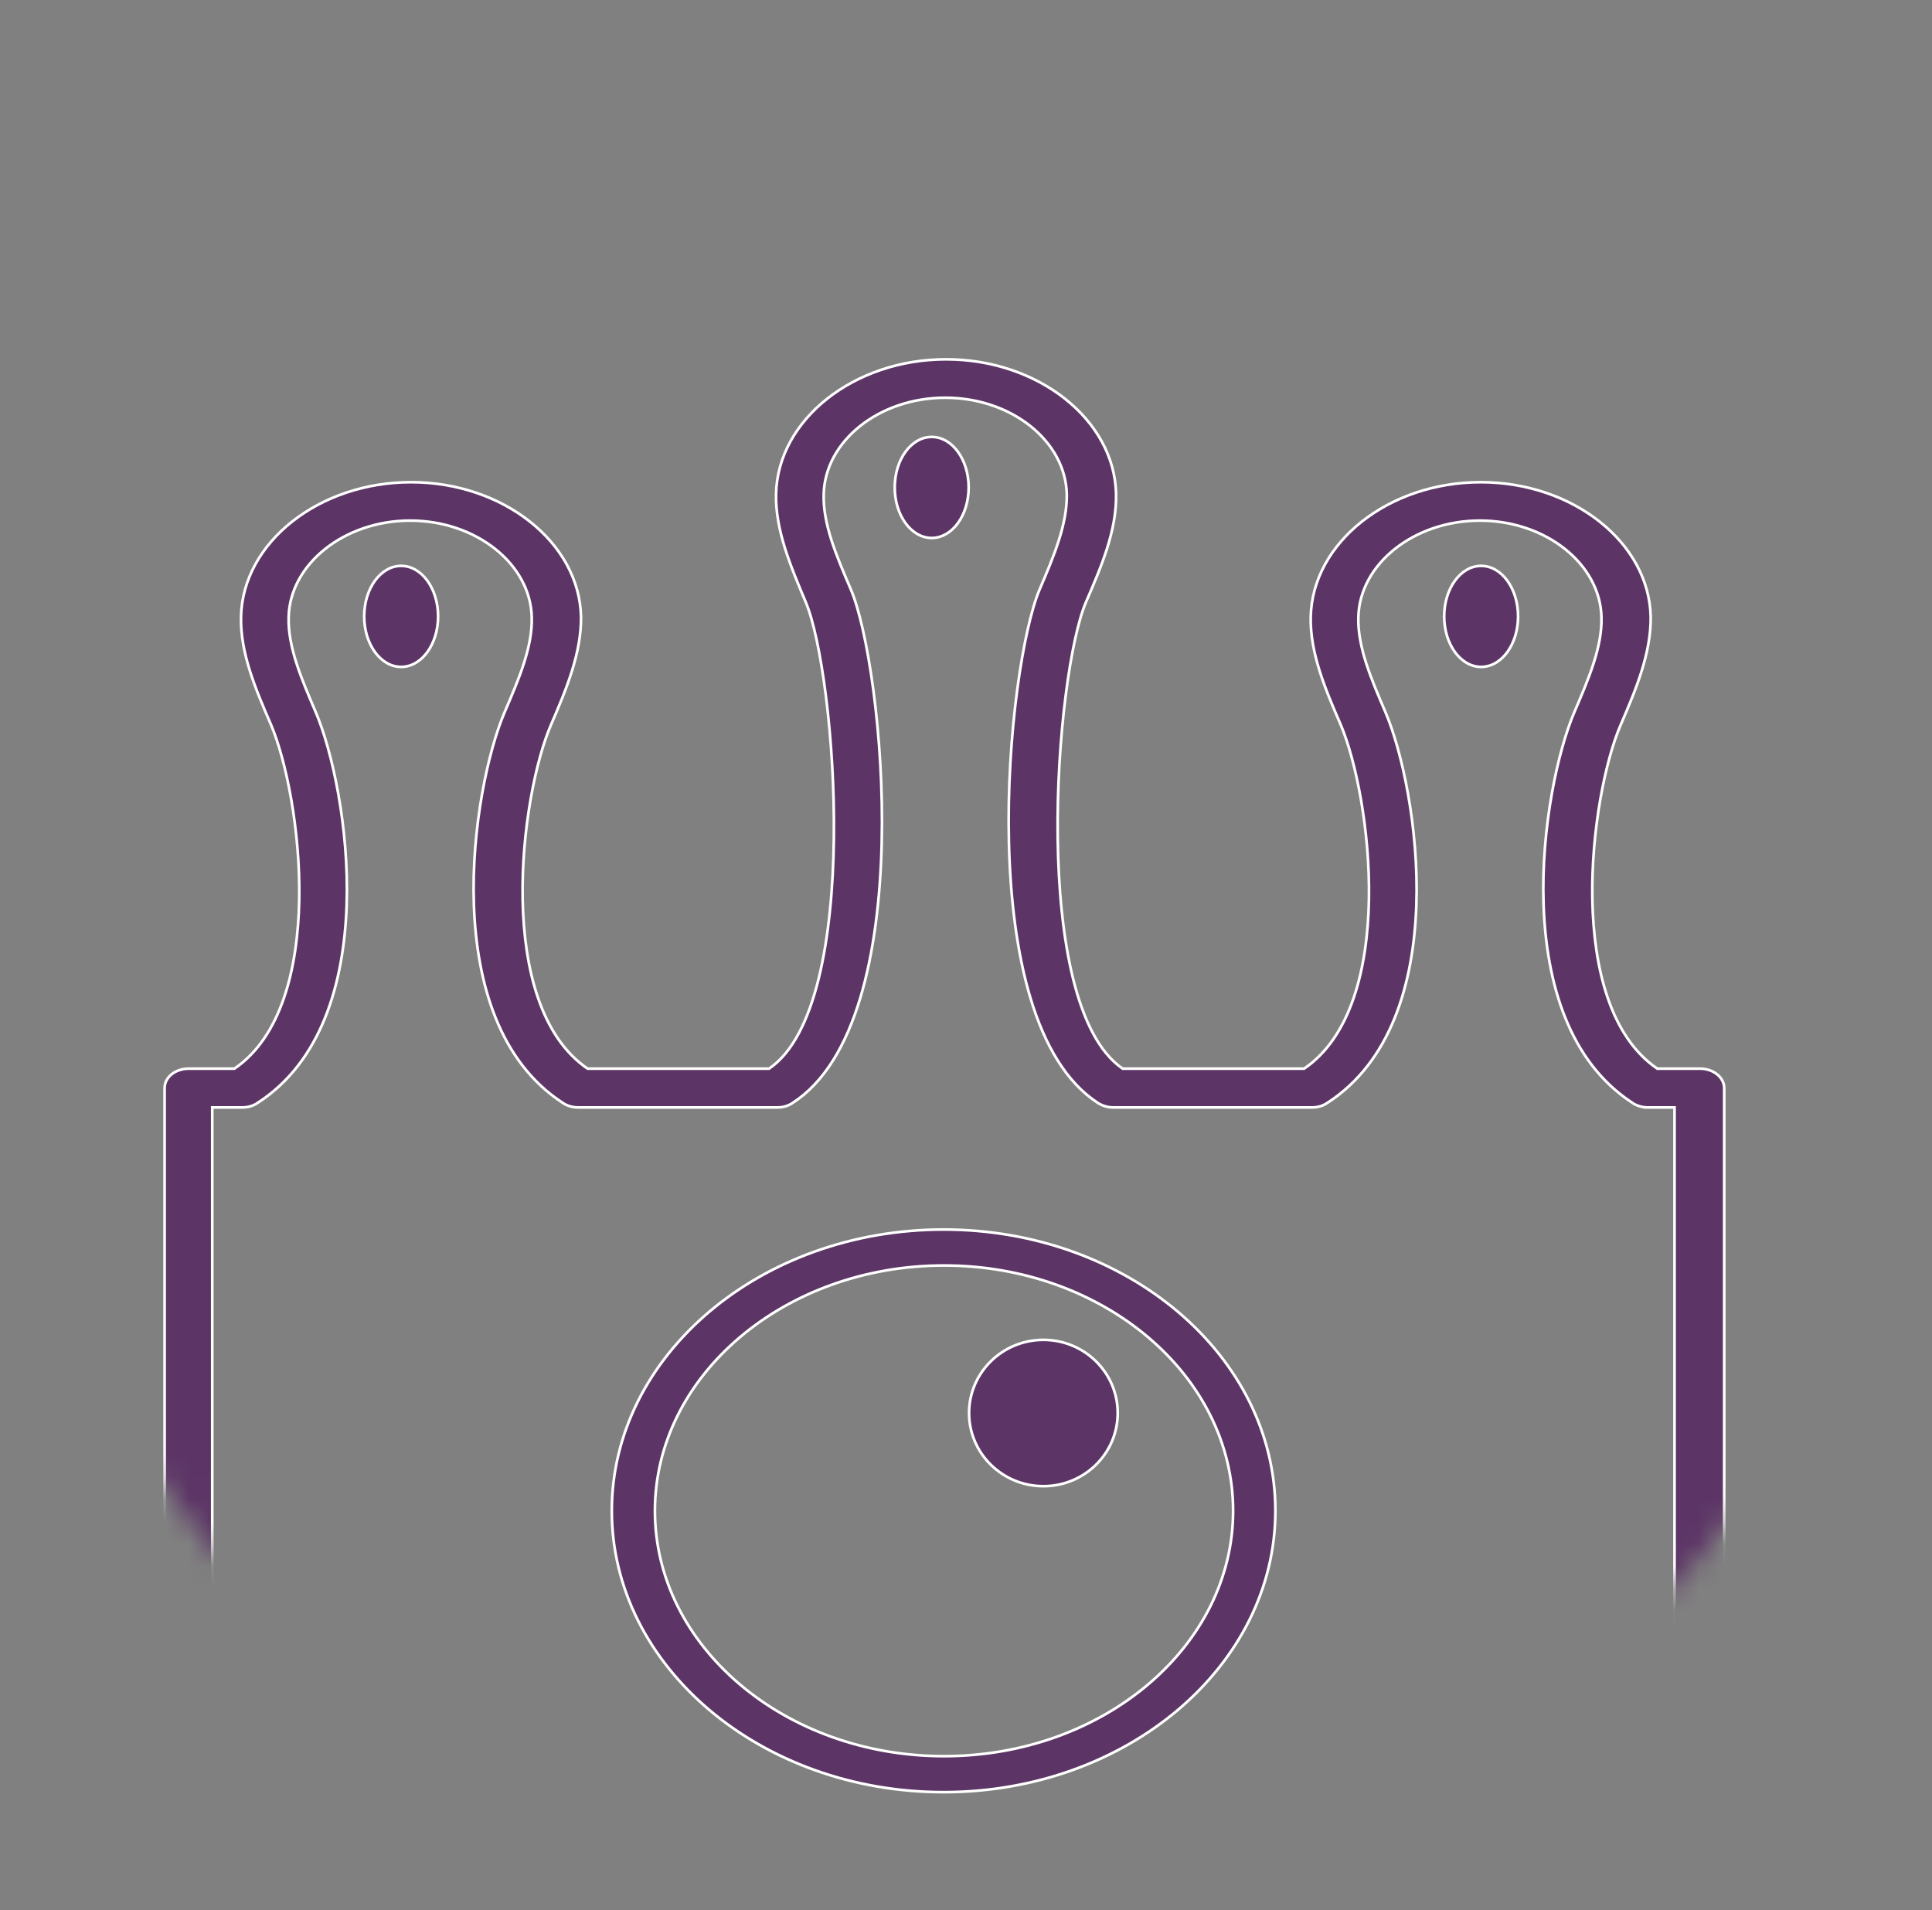<svg width="87" height="86" viewBox="0 0 87 86" fill="none" xmlns="http://www.w3.org/2000/svg">
<rect x="0" y="0" width="87" height="86" fill="#808080" stroke="none"/>
<mask id="mask0_1_180" style="mask-type:luminance" maskUnits="userSpaceOnUse" x="0" y="0" width="87" height="86">
<path d="M0.091 43.309C0.091 66.728 19.378 85.707 43.176 85.707C66.974 85.707 86.261 66.728 86.261 43.309C86.261 19.889 66.956 0.91 43.176 0.91C19.396 0.91 0.091 19.889 0.091 43.309Z" fill="white"/>
</mask>
<g mask="url(#mask0_1_180)">
<path d="M75.424 86.162H9.558V49.859H10.908C11.167 49.859 11.408 49.787 11.592 49.659C17.343 45.965 15.679 35.484 14.218 32.063C13.571 30.552 12.961 29.133 12.998 27.787C13.053 25.385 15.513 23.438 18.471 23.438C21.43 23.438 23.889 25.385 23.945 27.787C23.982 29.133 23.372 30.552 22.724 32.063C21.264 35.466 19.618 45.947 25.35 49.659C25.535 49.787 25.794 49.859 26.034 49.859H35.002C35.261 49.859 35.502 49.787 35.687 49.659C41.437 45.965 39.773 29.934 38.312 26.531C37.665 25.021 37.055 23.601 37.092 22.255C37.148 19.853 39.588 17.906 42.565 17.906C45.542 17.906 47.983 19.853 48.039 22.255C48.057 23.601 47.466 25.021 46.818 26.531C45.358 29.934 43.712 45.947 49.444 49.659C49.648 49.787 49.888 49.859 50.128 49.859H59.078C59.337 49.859 59.577 49.787 59.762 49.659C65.513 45.965 63.849 35.484 62.388 32.063C61.741 30.552 61.131 29.133 61.168 27.787C61.223 25.385 63.682 23.438 66.641 23.438C69.6 23.438 72.059 25.385 72.115 27.787C72.151 29.133 71.541 30.552 70.894 32.063C69.433 35.466 67.787 45.947 73.52 49.659C73.705 49.787 73.964 49.859 74.204 49.859H74.038H75.406V86.162H75.424ZM76.515 48.112H74.629C70.413 45.237 71.597 35.83 72.984 32.627C73.668 31.044 74.352 29.406 74.333 27.768C74.26 24.42 70.82 21.709 66.678 21.709C62.536 21.709 59.097 24.42 59.023 27.768C58.986 29.406 59.688 31.044 60.373 32.627C61.741 35.848 62.943 45.237 58.727 48.112H50.554C46.338 45.237 47.521 30.298 48.908 27.095C49.592 25.512 50.295 23.874 50.258 22.237C50.184 18.888 46.744 16.177 42.602 16.177C38.46 16.177 35.021 18.888 34.947 22.237C34.91 23.874 35.613 25.512 36.278 27.095C37.647 30.316 38.849 45.256 34.633 48.112H26.459C22.244 45.237 23.427 35.83 24.814 32.627C25.498 31.044 26.182 29.406 26.164 27.768C26.09 24.42 22.65 21.709 18.508 21.709C14.366 21.709 10.927 24.42 10.853 27.768C10.816 29.406 11.518 31.044 12.203 32.627C13.571 35.848 14.773 45.237 10.557 48.112H8.504C7.894 48.112 7.413 48.495 7.413 48.986V87.017C7.413 87.49 7.894 87.891 8.504 87.891H76.552C77.163 87.891 77.643 87.509 77.643 87.017V48.986C77.643 48.513 77.163 48.112 76.552 48.112" fill="#5C3566"/>
<path d="M75.424 86.162H9.558V49.859H10.908C11.167 49.859 11.408 49.787 11.592 49.659C17.343 45.965 15.679 35.484 14.218 32.063C13.571 30.552 12.961 29.133 12.998 27.787C13.053 25.385 15.513 23.438 18.471 23.438C21.43 23.438 23.889 25.385 23.945 27.787C23.982 29.133 23.372 30.552 22.724 32.063C21.264 35.466 19.618 45.947 25.35 49.659C25.535 49.787 25.794 49.859 26.034 49.859H35.002C35.261 49.859 35.502 49.787 35.687 49.659C41.437 45.965 39.773 29.934 38.312 26.531C37.665 25.021 37.055 23.601 37.092 22.255C37.148 19.853 39.588 17.906 42.565 17.906C45.542 17.906 47.983 19.853 48.039 22.255C48.057 23.601 47.466 25.021 46.818 26.531C45.358 29.934 43.712 45.947 49.444 49.659C49.648 49.787 49.888 49.859 50.128 49.859H59.078C59.337 49.859 59.577 49.787 59.762 49.659C65.513 45.965 63.849 35.484 62.388 32.063C61.741 30.552 61.131 29.133 61.168 27.787C61.223 25.385 63.682 23.438 66.641 23.438C69.6 23.438 72.059 25.385 72.115 27.787C72.151 29.133 71.541 30.552 70.894 32.063C69.433 35.466 67.787 45.947 73.52 49.659C73.705 49.787 73.964 49.859 74.204 49.859H74.038H75.406V86.162H75.424ZM76.515 48.112H74.629C70.413 45.237 71.597 35.83 72.984 32.627C73.668 31.044 74.352 29.406 74.333 27.768C74.26 24.42 70.82 21.709 66.678 21.709C62.536 21.709 59.097 24.42 59.023 27.768C58.986 29.406 59.688 31.044 60.373 32.627C61.741 35.848 62.943 45.237 58.727 48.112H50.554C46.338 45.237 47.521 30.298 48.908 27.095C49.592 25.512 50.295 23.874 50.258 22.237C50.184 18.888 46.744 16.177 42.602 16.177C38.46 16.177 35.021 18.888 34.947 22.237C34.91 23.874 35.613 25.512 36.278 27.095C37.647 30.316 38.849 45.256 34.633 48.112H26.459C22.244 45.237 23.427 35.83 24.814 32.627C25.498 31.044 26.182 29.406 26.164 27.768C26.09 24.42 22.65 21.709 18.508 21.709C14.366 21.709 10.927 24.42 10.853 27.768C10.816 29.406 11.518 31.044 12.203 32.627C13.571 35.848 14.773 45.237 10.557 48.112H8.504C7.894 48.112 7.413 48.495 7.413 48.986V87.017C7.413 87.49 7.894 87.891 8.504 87.891H76.552C77.163 87.891 77.643 87.509 77.643 87.017V48.986C77.643 48.513 77.163 48.112 76.552 48.112H76.515Z" stroke="white" stroke-width="0.12" stroke-miterlimit="10"/>
<path d="M55.528 68.02C55.528 74.116 49.684 79.065 42.51 79.065C35.335 79.065 29.492 74.116 29.492 68.02C29.492 61.924 35.335 56.974 42.51 56.974C49.684 56.974 55.528 61.924 55.528 68.02ZM57.432 68.02C57.432 61.032 50.738 55.355 42.491 55.355C34.244 55.355 27.55 61.032 27.55 68.02C27.55 75.007 34.244 80.685 42.491 80.685C50.738 80.685 57.432 75.007 57.432 68.02Z" fill="#5C3566"/>
<path d="M55.528 68.02C55.528 74.116 49.684 79.065 42.51 79.065C35.335 79.065 29.492 74.116 29.492 68.02C29.492 61.924 35.335 56.974 42.51 56.974C49.684 56.974 55.528 61.924 55.528 68.02ZM57.432 68.02C57.432 61.032 50.738 55.355 42.491 55.355C34.244 55.355 27.55 61.032 27.55 68.02C27.55 75.007 34.244 80.685 42.491 80.685C50.738 80.685 57.432 75.007 57.432 68.02Z" stroke="white" stroke-width="0.12" stroke-miterlimit="10"/>
<path d="M18.064 30.025C18.989 30.025 19.728 29.006 19.728 27.75C19.728 26.495 18.989 25.476 18.064 25.476C17.14 25.476 16.4 26.495 16.4 27.75C16.4 29.006 17.14 30.025 18.064 30.025Z" fill="#5C3566"/>
<path d="M18.064 30.025C18.989 30.025 19.728 29.006 19.728 27.75C19.728 26.495 18.989 25.476 18.064 25.476C17.14 25.476 16.4 26.495 16.4 27.75C16.4 29.006 17.14 30.025 18.064 30.025Z" stroke="white" stroke-width="0.12" stroke-miterlimit="10"/>
<path d="M41.956 24.22C42.88 24.22 43.62 23.201 43.62 21.945C43.62 20.69 42.88 19.671 41.956 19.671C41.031 19.671 40.291 20.69 40.291 21.945C40.291 23.201 41.031 24.22 41.956 24.22Z" fill="#5C3566"/>
<path d="M41.956 24.22C42.88 24.22 43.62 23.201 43.62 21.945C43.62 20.69 42.88 19.671 41.956 19.671C41.031 19.671 40.291 20.69 40.291 21.945C40.291 23.201 41.031 24.22 41.956 24.22Z" stroke="white" stroke-width="0.12" stroke-miterlimit="10"/>
<path d="M66.697 30.025C67.621 30.025 68.361 29.006 68.361 27.75C68.361 26.495 67.621 25.476 66.697 25.476C65.772 25.476 65.033 26.495 65.033 27.75C65.033 29.006 65.772 30.025 66.697 30.025Z" fill="#5C3566"/>
<path d="M66.697 30.025C67.621 30.025 68.361 29.006 68.361 27.75C68.361 26.495 67.621 25.476 66.697 25.476C65.772 25.476 65.033 26.495 65.033 27.75C65.033 29.006 65.772 30.025 66.697 30.025Z" stroke="white" stroke-width="0.12" stroke-miterlimit="10"/>
<path d="M50.332 63.616C50.332 61.797 48.834 60.322 46.985 60.322C45.136 60.322 43.638 61.797 43.638 63.616C43.638 65.436 45.136 66.91 46.985 66.91C48.834 66.91 50.332 65.436 50.332 63.616Z" fill="#5C3566"/>
<path d="M50.332 63.616C50.332 61.797 48.834 60.322 46.985 60.322C45.136 60.322 43.638 61.797 43.638 63.616C43.638 65.436 45.136 66.91 46.985 66.91C48.834 66.91 50.332 65.436 50.332 63.616Z" stroke="white" stroke-width="0.12" stroke-miterlimit="10"/>
</g>
</svg>
